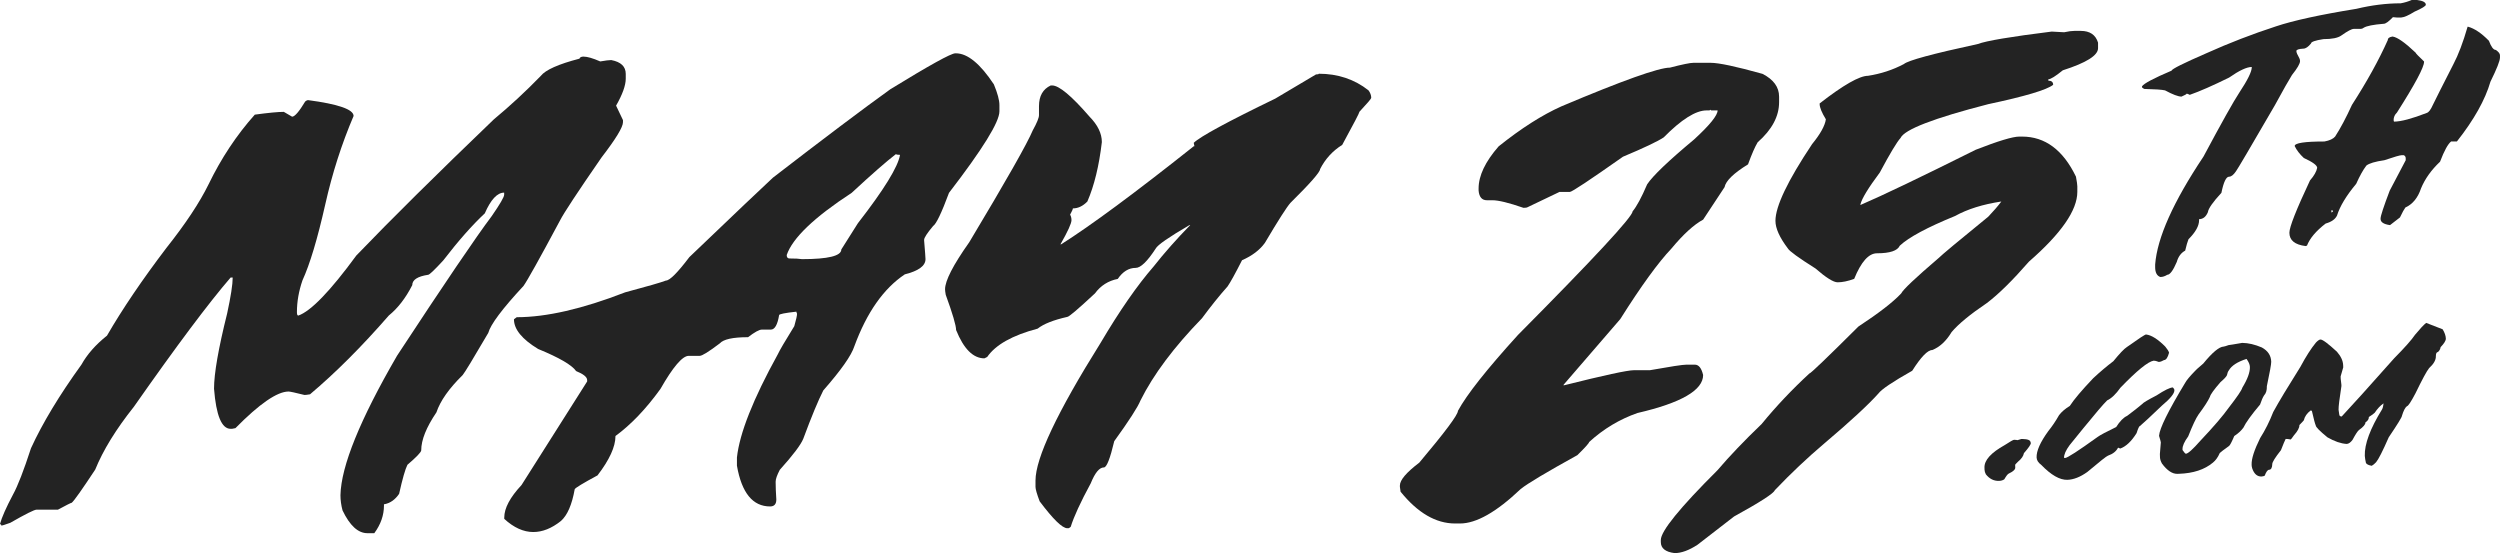 <svg xmlns="http://www.w3.org/2000/svg" id="Layer_2" viewBox="0 0 1001 221.45"><g id="Layer_1-2" data-name="Layer_1"><g><path d="M965.58,0h2.2c2.35.29,3.52.93,3.52,1.9,0,.51-1.51,1.44-4.54,2.78-2.32,1.46-4.12,2.25-5.42,2.35h-1.46l-1.76-.15c-1.68,1.75-2.9,2.64-3.66,2.64-4.25.34-6.93.88-8.06,1.61-.36.29-.76.44-1.17.44h-2.78c-.83,0-2.49.88-4.98,2.64-1.34.98-3.74,1.46-7.17,1.46-3.32.51-4.98,1.1-4.98,1.75-1.13,1.37-2.15,2.06-3.07,2.06-1.75.1-2.69.39-2.78.88v.15c0,.48.39,1.42,1.17,2.78.19.36.29.76.29,1.17,0,1.03-1.08,2.88-3.22,5.56-1.17,1.85-3.47,5.9-6.88,12.16-9.86,16.99-15.04,25.78-15.53,26.37-.98,1.46-1.9,2.2-2.78,2.2-1.17,0-2.2,2.15-3.07,6.45-3.42,3.71-5.23,6.3-5.42,7.77-.79,1.85-1.96,2.78-3.52,2.78v.44c0,2.25-1.42,4.79-4.25,7.62-.39.95-.83,2.47-1.32,4.54-1.63.88-2.76,2.39-3.37,4.55-1.46,3.41-2.73,5.13-3.81,5.13-.91.58-1.83.88-2.78.88-1.37-.48-2.06-1.8-2.06-3.96v-1.03c.81-10.72,7.26-25.12,19.34-43.21,7.3-13.65,12.09-22.2,14.36-25.63,3.31-5.01,4.98-8.37,4.98-10.11v-.15c-2.01,0-5.03,1.42-9.08,4.25-6.54,3.22-11.77,5.52-15.68,6.88h-.15c-.49-.29-.88-.44-1.17-.44,0,.19-.68.58-2.05,1.17-1.32,0-3.52-.83-6.59-2.49-1.25-.29-4.03-.48-8.35-.58-.58-.31-.88-.56-.88-.74v-.29c.73-1.15,4.68-3.24,11.87-6.3,0-.61,4.68-2.95,14.07-7.03,8.89-4,18.12-7.57,27.69-10.69,6.93-2.32,17.67-4.67,32.23-7.03,6.08-1.46,11.99-2.2,17.72-2.2,1.54-.27,3-.71,4.39-1.32h-.02Z" style="fill: #232323;"></path><path d="M988.18,10.69c2.61.71,5.41,2.59,8.38,5.64.91,2.44,1.82,3.66,2.75,3.66,1.12.76,1.68,1.48,1.68,2.16v.92c0,1.27-1.27,4.48-3.81,9.63-2.13,7.3-6.6,15.28-13.44,23.95h-2.31c-1.27.98-2.75,3.68-4.43,8.09-3.52,3.33-6.05,6.88-7.62,10.69-1.27,3.79-3.36,6.34-6.27,7.66-.49.65-1.21,1.97-2.16,3.96l-3.96,3.07h-.15c-2.44-.36-3.66-1.19-3.66-2.46v-.15c0-1.03,1.22-4.75,3.66-11.17l6.41-12.19v-.77c0-.56-.25-.98-.77-1.25h-.77c-.74,0-3.07.68-7.03,2.02-3.66.53-6.06,1.25-7.17,2.13-1.27,1.63-2.64,4.08-4.1,7.33-3.96,4.74-6.51,8.96-7.66,12.68-.7,1.49-2.24,2.56-4.57,3.22-3.83,2.95-6.33,5.9-7.48,8.87-.31,0-.47.05-.47.15-4.37-.53-6.56-2.32-6.56-5.35,0-2.25,2.75-9.22,8.24-20.91,1.63-1.88,2.6-3.57,2.89-5.06,0-1-1.78-2.32-5.35-3.96-1.66-1.54-2.88-3.12-3.66-4.77,0-1.22,3.98-1.83,11.94-1.83,2.05-.39,3.47-1.05,4.25-1.97,2.15-3.31,4.39-7.55,6.74-12.68,6.01-9.33,10.79-17.99,14.36-25.97,0-.74.61-1.2,1.83-1.39h.15c1.88.29,4.93,2.44,9.16,6.45,0,.22,1.12,1.39,3.37,3.52v.15c0,2.18-3.62,8.94-10.84,20.29-.91.86-1.35,1.88-1.35,3.07l.15.58c2.83-.02,7.2-1.19,13.11-3.48.81-.24,1.62-1.32,2.46-3.22.93-1.95,3.68-7.4,8.24-16.33,1.95-3.69,3.85-8.68,5.67-14.98h.15-.02ZM933.5,84.16v.92c.39-.15.58-.3.58-.47v-.29l-.58-.15Z" style="fill: #232323;"></path><path d="M233.69,22.67c1.47,0,3.69.64,6.64,1.93,2.12-.37,3.6-.55,4.42-.55,3.87.74,5.8,2.58,5.8,5.53v1.93c0,2.67-1.29,6.27-3.87,10.79l2.76,5.8v.83c0,1.98-2.86,6.68-8.58,14.11-9.59,13.87-15.12,22.27-16.59,25.17-8.29,15.49-13.18,24.24-14.66,26.28-8.48,9.13-13.18,15.4-14.11,18.81-5.99,10.24-9.4,15.86-10.24,16.87-5.49,5.39-8.99,10.37-10.51,14.93-4.06,6-6.09,11.06-6.09,15.21,0,.7-1.84,2.63-5.53,5.8-.88,1.75-1.99,5.62-3.32,11.62-1.57,2.31-3.51,3.69-5.8,4.15h-.27v.55c0,3.87-1.29,7.56-3.87,11.06h-2.76c-3.74,0-7.05-3.04-9.96-9.13-.55-2.08-.83-4.1-.83-6.09.27-11.66,7.84-30.29,22.68-55.87,19.03-28.99,31.67-47.62,37.89-55.87,3.32-4.8,4.98-7.65,4.98-8.57v-.83c-2.77,0-5.35,2.77-7.75,8.29-5.07,4.75-10.6,11.01-16.6,18.81-3.55,3.87-5.58,5.8-6.09,5.8-4.24.64-6.36,2.02-6.36,4.15-2.63,5.16-5.76,9.22-9.4,12.17-10.83,12.44-21.34,22.95-31.53,31.53-1.02.18-1.75.27-2.22.27-3.69-.92-5.8-1.38-6.36-1.38-4.56,0-11.66,4.89-21.29,14.66l-1.38.27h-.55c-3.6,0-5.8-5.35-6.64-16.04,0-6.09,1.75-16.13,5.25-30.15,1.47-6.82,2.22-11.62,2.22-14.38h-.83c-8.76,10.14-21.66,27.38-38.72,51.72-7.19,9.04-12.35,17.42-15.49,25.17-5.35,8.11-8.48,12.53-9.4,13.28-.27,0-2.12.93-5.53,2.77h-8.57c-.88,0-4.38,1.75-10.51,5.26-2.03.74-3.22,1.11-3.6,1.11,0-.37-.18-.55-.55-.55.74-2.72,2.49-6.68,5.25-11.89,1.89-3.42,4.28-9.59,7.19-18.53,4.61-10.05,11.34-21.2,20.19-33.46,2.31-4.15,5.71-8.02,10.24-11.62,6.13-10.6,14.06-22.31,23.79-35.12,7.65-9.63,13.27-18.12,16.87-25.44,5.07-10.46,11.24-19.78,18.53-27.93,5.44-.74,9.31-1.11,11.62-1.11l3.31,1.93c1.06,0,2.81-2.03,5.25-6.09.46-.37.83-.55,1.11-.55,12.17,1.61,18.26,3.74,18.26,6.36-4.8,11.24-8.57,23.04-11.34,35.4-3.13,13.87-6.18,24.01-9.13,30.42-1.47,4.28-2.22,8.52-2.22,12.72,0,.93.18,1.38.55,1.38,5.03-1.75,12.77-9.77,23.24-24.06,13.87-14.43,32.22-32.59,55.03-54.48,6.55-5.44,12.82-11.24,18.81-17.42,1.89-2.4,7.05-4.71,15.49-6.91.18-.55.74-.83,1.66-.83l-.02-.02Z" style="fill: #232323;"></path><path d="M382.47,21.35h.27c4.65,0,9.72,4.15,15.21,12.44,1.47,3.55,2.22,6.32,2.22,8.29v2.49c0,4.28-6.73,15.16-20.19,32.64-2.99,8.07-5.12,12.49-6.36,13.28-2.4,2.86-3.6,4.71-3.6,5.53v.27c.37,4.47.55,6.96.55,7.47,0,2.67-2.76,4.71-8.29,6.09-8.48,5.67-15.21,15.25-20.19,28.77-1.2,3.74-5.35,9.63-12.44,17.7-2.02,3.97-4.71,10.42-8.02,19.36-.97,2.4-4.1,6.55-9.4,12.44-1.11,2.12-1.66,3.69-1.66,4.71v.27c0,1.84.09,4.15.27,6.91,0,1.84-.83,2.77-2.49,2.77-6.96,0-11.38-5.44-13.28-16.31v-3.32c1.06-9.68,6.5-23.42,16.32-41.21.74-1.61,2.95-5.39,6.64-11.34.74-2.58,1.11-4.24,1.11-4.98-.18-.37-.27-.64-.27-.83-4.61.5-6.91.97-6.91,1.38-.64,3.87-1.75,5.8-3.31,5.8h-3.6c-1.06,0-2.9,1.02-5.53,3.04-6.09,0-9.86.83-11.33,2.49-4.38,3.32-7.05,4.98-8.02,4.98h-4.42c-2.49,0-6.27,4.42-11.33,13.28-5.8,8.02-11.8,14.29-17.98,18.81,0,4.28-2.4,9.54-7.19,15.77-5.8,3.13-8.85,4.98-9.13,5.53-1.11,6.23-2.95,10.46-5.53,12.73-3.69,2.95-7.38,4.42-11.06,4.42-3.92,0-7.79-1.75-11.62-5.26v-.55c0-3.74,2.31-8.07,6.91-13l26.28-41.48v-.55c0-1.2-1.47-2.4-4.42-3.6-1.7-2.44-6.78-5.39-15.21-8.85-6.45-3.92-9.68-7.88-9.68-11.89l1.11-.83c11.85,0,26.32-3.32,43.42-9.96,8.94-2.4,14.38-3.96,16.31-4.71,1.52,0,4.65-3.13,9.4-9.4,18.26-17.47,29.41-28.07,33.46-31.81,20.19-15.58,35.86-27.38,47.01-35.4,15.63-9.58,24.29-14.38,25.99-14.38v-.03ZM358.7,61.73c-3.74,2.86-9.63,8.02-17.7,15.49-15.03,9.81-23.69,18.12-26,24.89,0,.93.37,1.38,1.11,1.38,2.31,0,3.96.09,4.98.27,10.51,0,15.77-1.29,15.77-3.87l6.64-10.51c10.46-13.46,16.08-22.59,16.87-27.38-.83,0-1.38-.09-1.66-.27Z" style="fill: #232323;"></path><path d="M528.02,29.52c7.65,0,14.29,2.22,19.91,6.64.74.97,1.11,1.98,1.11,3.04,0,.32-1.57,2.17-4.71,5.53,0,.41-2.31,4.84-6.91,13.28-3.83,2.4-6.78,5.62-8.85,9.68,0,1.2-3.96,5.71-11.89,13.55-1.47,1.66-4.89,7-10.24,16.04-2.08,2.86-5.12,5.16-9.13,6.91-2.72,5.35-4.65,8.85-5.8,10.51-3.18,3.55-6.59,7.79-10.24,12.73-11.24,11.57-19.46,22.54-24.62,32.91-1.06,2.63-4.56,8.07-10.51,16.31-1.66,7-3.04,10.51-4.15,10.51-1.79,0-3.55,2.12-5.26,6.36-4.1,7.56-6.77,13.37-8.02,17.42-.46.37-.73.56-.83.56h-.55c-1.99,0-5.67-3.6-11.06-10.78-1.11-2.95-1.66-4.89-1.66-5.8v-2.49c0-8.99,8.67-27.34,26-55.03,7.65-12.95,14.75-23.18,21.3-30.7,4.24-5.39,9.13-10.92,14.66-16.59h-.27c-8.3,4.84-12.82,7.98-13.55,9.4-3.36,5.16-6.03,7.75-8.02,7.75-2.77,0-5.16,1.47-7.19,4.42-3.78.74-6.82,2.67-9.13,5.8-6.73,6.27-10.42,9.4-11.06,9.4-5.53,1.25-9.49,2.81-11.89,4.71-10.1,2.67-16.83,6.46-20.19,11.34l-1.11.55c-4.51,0-8.29-3.78-11.34-11.34,0-1.79-1.38-6.5-4.15-14.11-.18-1.02-.27-1.75-.27-2.22,0-3.4,3.22-9.68,9.68-18.81,14.79-24.66,23.27-39.6,25.44-44.81,1.66-2.99,2.49-5.03,2.49-6.09v-3.6c0-4.06,1.56-6.82,4.71-8.29h.55c2.77,0,7.75,4.15,14.93,12.44,3.31,3.37,4.98,6.77,4.98,10.24-1.11,9.49-3.04,17.42-5.8,23.79-1.79,1.84-3.74,2.76-5.8,2.76,0,.32-.37,1.15-1.11,2.49.37.7.55,1.43.55,2.22,0,1.29-1.47,4.51-4.42,9.68h.27c11.89-7.52,29.59-20.6,53.1-39.27h.27l-.27-1.38c2.63-2.54,13.5-8.43,32.64-17.7l16.31-9.68c.74,0,1.11-.09,1.11-.27Z" style="fill: #232323;"></path><path d="M678.05,25.15h6.91c3.28,0,10.19,1.47,20.75,4.42,4.42,2.26,6.64,5.3,6.64,9.13v2.22c0,5.67-2.86,11.01-8.57,16.04-1.11,1.84-2.4,4.8-3.87,8.85-5.76,3.55-8.9,6.59-9.4,9.13l-8.57,13c-3.69,1.98-7.93,5.85-12.73,11.62-5.25,5.53-12.08,14.93-20.46,28.21l-22.68,26.28v.27c16.18-4.06,25.58-6.09,28.21-6.09h6.36c8.25-1.47,13.14-2.22,14.66-2.22h3.31c1.56,0,2.67,1.38,3.32,4.15,0,6.08-8.76,11.15-26.28,15.21-7.14,2.49-13.6,6.36-19.36,11.62,0,.41-1.57,2.17-4.71,5.25-12.35,6.82-19.91,11.34-22.68,13.55-9.68,9.22-17.79,13.82-24.34,13.82h-1.93c-7.7,0-14.98-4.24-21.84-12.73l-.27-1.94v-.55c0-2.17,2.58-5.21,7.75-9.13,10.33-12.26,15.49-19.17,15.49-20.75,3.51-6.5,11.53-16.63,24.06-30.42,30.47-30.7,45.77-47.19,45.9-49.5,1.61-1.93,3.55-5.53,5.8-10.78,2.26-3.42,8.52-9.4,18.81-17.98,6.27-5.76,9.4-9.63,9.4-11.62h-2.49c-.18,0-.27-.09-.27-.27l-.55.27h-1.11c-4.33,0-10.05,3.6-17.15,10.79-2.4,1.61-7.84,4.19-16.32,7.75-13.37,9.4-20.46,14.11-21.29,14.11h-4.15l-12.73,6.09c-.27.18-.83.27-1.66.27-5.85-2.03-10.01-3.04-12.44-3.04h-2.22c-1.98,0-3.09-1.29-3.32-3.87v-.83c0-5.12,2.67-10.74,8.02-16.87,9.04-7.23,17.42-12.58,25.17-16.04,24.47-10.33,38.95-15.49,43.42-15.49,4.98-1.29,8.11-1.93,9.4-1.93l.02-.02Z" style="fill: #232323;"></path><path d="M830.66,12.37h2.49c3.64,0,5.95,1.57,6.91,4.71v2.22c0,2.9-4.71,5.85-14.11,8.85-2.95,2.4-4.89,3.6-5.8,3.6v.55c1.29,0,1.93.55,1.93,1.66-2.54,2.03-11.2,4.61-25.99,7.75-21.84,5.62-33.55,10.14-35.12,13.55-1.47,1.61-4.24,6.23-8.3,13.82-4.61,6.18-7.19,10.42-7.75,12.73v.27c8.9-3.83,24.29-11.2,46.19-22.13,8.99-3.51,14.8-5.26,17.42-5.26h1.11c9.22,0,16.41,5.35,21.57,16.04.37,1.98.55,3.27.55,3.87v2.22c0,7.38-6.46,16.69-19.36,27.93-6.59,7.56-12.21,13.09-16.87,16.6-6.68,4.51-11.39,8.39-14.11,11.62-2.17,3.6-4.75,6-7.75,7.19-1.84,0-4.51,2.76-8.02,8.29-7.84,4.42-12.35,7.47-13.55,9.13-4.15,4.62-11.34,11.24-21.57,19.91-6.91,5.85-13.55,12.12-19.91,18.81-.41,1.25-5.85,4.75-16.31,10.51l-14.66,11.34c-3.41,2.22-6.45,3.32-9.13,3.32-3.69-.46-5.53-1.94-5.53-4.42v-.83c0-3.55,7.56-12.86,22.68-27.93,4.75-5.57,10.65-11.76,17.7-18.53,5.8-7.09,12.17-13.82,19.08-20.19.5,0,7.05-6.27,19.64-18.81,8.2-5.39,13.92-9.81,17.15-13.28.74-1.52,5.71-6.23,14.93-14.11,1.38-1.38,8.02-6.91,19.91-16.59,2.07-2.17,3.83-4.19,5.25-6.09-7.38,1.11-13.55,3.04-18.53,5.8-11.15,4.56-18.53,8.52-22.13,11.89-.93,2.03-3.96,3.04-9.13,3.04-3.32,0-6.36,3.42-9.13,10.24-2.54.93-4.74,1.38-6.64,1.38-1.66,0-4.61-1.84-8.85-5.53-6.78-4.28-10.47-6.96-11.06-8.02-3.32-4.38-4.98-8.07-4.98-11.06,0-5.8,4.89-16.04,14.66-30.7,3.32-4.06,5.16-7.38,5.53-9.95-1.66-2.72-2.49-4.75-2.49-6.09v-.27c9.49-7.38,15.95-11.06,19.35-11.06,5.12-.79,9.91-2.35,14.38-4.71,1.61-1.43,11.48-4.1,29.59-8.02,3.41-1.29,13.27-2.95,29.59-4.98,2.99.18,4.66.27,4.98.27,1.75-.37,3.13-.55,4.15-.55v.02Z" style="fill: #232323;"></path><g><path d="M809.23,175.79l.58-.02c2.12.04,3.19.49,3.22,1.34.06,0,.1.09.11.29.02.58-.9,1.92-2.76,4.04-.2,1.15-.97,2.26-2.3,3.35-.81.8-1.21,1.23-1.21,1.29l.04,1.15c.02.77-.85,1.57-2.62,2.4-.43.21-1.01.96-1.76,2.27-.55.4-1.25.62-2.1.65-2.08.07-3.84-.81-5.28-2.62-.34-.65-.52-1.25-.54-1.81l-.03-.87c-.1-2.97,2.6-5.97,8.08-9.02,2.17-1.42,3.43-2.13,3.78-2.14.82.04,1.27.09,1.35.15l1.43-.43Z" style="fill: #232323;"></path><path d="M859.3,133.93c2.14.25,4.7,1.87,7.67,4.85.87,1.05,1.38,1.86,1.52,2.45-.52,1.94-1.19,2.93-2.02,2.95-.8.47-1.5.72-2.09.74-.91-.36-1.59-.53-2.04-.51-2.25.35-6.69,3.96-13.32,10.83-1.81,2.56-3.58,4.26-5.32,5.08-1.51,1.48-4.72,5.24-9.65,11.29l-5.37,6.62c-1.54,2.09-2.28,3.78-2.24,5.08.03,0,.16.03.39.08.93-.03,5.27-2.83,13.01-8.41.97-.72,3.46-2.05,7.48-4,1.45-2.31,2.91-3.8,4.38-4.47,2.48-1.84,4.48-3.42,6.01-4.72.32-.49,2.24-1.64,5.76-3.46,3.19-2.09,5.37-3.16,6.54-3.2.4.4.6.75.61,1.04v.1c.04,1.28-1.65,3.36-5.09,6.23-4.31,4.14-7.21,6.83-8.69,8.08-.31,0-.76.96-1.35,2.84-2.06,3.29-4.24,5.35-6.54,6.18l-.88-.36c-.71,1.44-2.05,2.51-4.04,3.21-.56.18-3.31,2.35-8.26,6.52-2.82,2.02-5.48,3.07-7.99,3.15-3.04.1-6.54-1.91-10.5-6.01-1.18-.86-1.79-1.84-1.83-2.93-.09-2.63,1.47-6.14,4.67-10.55,1.54-1.9,2.98-4.03,4.32-6.4,1.03-1.35,2.47-2.58,4.31-3.7,1.65-2.56,4.77-6.25,9.37-11.09,2.79-2.59,5.47-4.86,8.06-6.81,2.49-3.05,4.28-4.94,5.4-5.66,4.71-3.36,7.28-5.05,7.73-5.06Z" style="fill: #232323;"></path><path d="M897.87,137.3c2.39.03,4.98.64,7.76,1.82,2.43,1.33,3.69,3.23,3.77,5.7.03.91-.56,4.18-1.75,9.8.05,1.64-.33,2.88-1.13,3.72-.49.75-1.02,1.97-1.59,3.64-3.49,4.14-5.72,7.23-6.68,9.27-.89,1.22-2.11,2.33-3.65,3.34-1.03,2.42-1.73,3.75-2.11,3.99-2.09,1.5-3.32,2.43-3.69,2.81-.73,1.68-1.65,2.96-2.74,3.84-3.34,2.8-7.89,4.3-13.65,4.48l-.53.02c-2.05.07-4.13-1.3-6.22-4.11-.51-.95-.78-1.77-.8-2.48l-.04-1.35c0-.29.12-1.84.38-4.66,0-.19-.24-1.05-.71-2.58v-.1c.21-2.93,3.69-9.97,10.43-21.13.59-1.08,1.91-2.67,3.96-4.77,0-.11,1.1-1.1,3.3-2.97,3.66-4.48,6.39-6.75,8.2-6.81.21,0,.86-.2,1.95-.59.32-.01,2.16-.31,5.53-.9ZM873.88,179.84v.34c.62.93,1.06,1.43,1.34,1.5.85-.03,2.79-1.77,5.82-5.22,5.24-5.54,9.04-9.97,11.39-13.27,3.34-4.3,5.14-6.95,5.4-7.97,2.09-3.42,3.1-6.2,3.03-8.33-.03-.93-.48-1.99-1.35-3.18-3.64,1.16-6,2.7-7.09,4.61-.33.4-.58,1.04-.76,1.93-.27.6-1.13,1.52-2.58,2.76-2.63,3.02-4.04,4.98-4.22,5.86-.72,1.6-2.25,3.98-4.61,7.15-1.01,1.46-2.38,4.37-4.1,8.72-1.55,2.12-2.31,3.82-2.27,5.1Z" style="fill: #232323;"></path><path d="M971.41,129.27l6.63,2.58c.81,1.34,1.24,2.58,1.28,3.71.03.82-.68,1.96-2.1,3.44-.13.82-.5,1.48-1.09,1.96-.53.02-.8.57-.81,1.66.05,1.51-.86,3.11-2.73,4.81-.96,1.2-2.77,4.57-5.45,10.09-1.78,3.39-2.92,5.1-3.4,5.12-.7.52-1.37,1.79-1.99,3.82.02.5-1.75,3.38-5.3,8.64-2.44,5.57-4.13,8.89-5.07,9.98-.6.65-1.17,1.11-1.69,1.4h-.19c-1.49-.28-2.24-.8-2.26-1.56-.15-.57-.27-1.37-.37-2.4-.15-4.7,2.15-10.9,6.91-18.61.29-.54.49-1.32.6-2.33h-.1c-1.19.81-2.34,2.04-3.44,3.68-.36.38-1.14.95-2.35,1.71.03.83-.43,1.55-1.37,2.16.03.8-.84,1.82-2.6,3.07-.52.4-1.37,1.71-2.57,3.93-.78,1.05-1.57,1.59-2.35,1.62-2.28-.13-4.85-1.01-7.69-2.64-3.1-2.53-4.66-4.12-4.68-4.76-.27-.55-.79-2.46-1.53-5.73l-.3-.28h-.19c-1.49,1.11-2.41,2.43-2.76,3.95-.23.31-.82.94-1.77,1.89.04,1.09-.69,2.46-2.18,4.11-.78,1.12-1.21,1.68-1.29,1.68-.84-.17-1.52-.24-2.03-.22-.36.69-.99,2.18-1.88,4.49-2.34,2.96-3.5,4.83-3.48,5.6-.05,1.48-.47,2.23-1.28,2.26-.58.02-1.16.81-1.75,2.37-.17.13-.59.24-1.24.33-1.75.06-3-1.03-3.76-3.25-.14-.48-.22-.92-.24-1.34v-.19c-.08-2.32,1.06-5.86,3.41-10.6,2-3.13,3.75-6.62,5.25-10.47,2.27-4.15,5.9-10.17,10.87-18.07,2.22-4.15,4.3-7.39,6.23-9.73.78-.8,1.37-1.2,1.79-1.21.85-.03,3.05,1.6,6.61,4.89,1.6,1.84,2.43,3.64,2.49,5.41l.03.87-1.04,3.6.03.96c.17,1.44.26,2.21.27,2.3l.02.58c-.8,5.19-1.18,8.32-1.14,9.38v.19c.17,1.66.36,2.49.57,2.48.26.12.49.18.68.17,3.85-4.1,10.85-11.87,21-23.3,4.29-4.34,7.07-7.48,8.36-9.42,2.02-2.44,3.51-4.03,4.47-4.77Z" style="fill: #232323;"></path></g></g></g></svg>